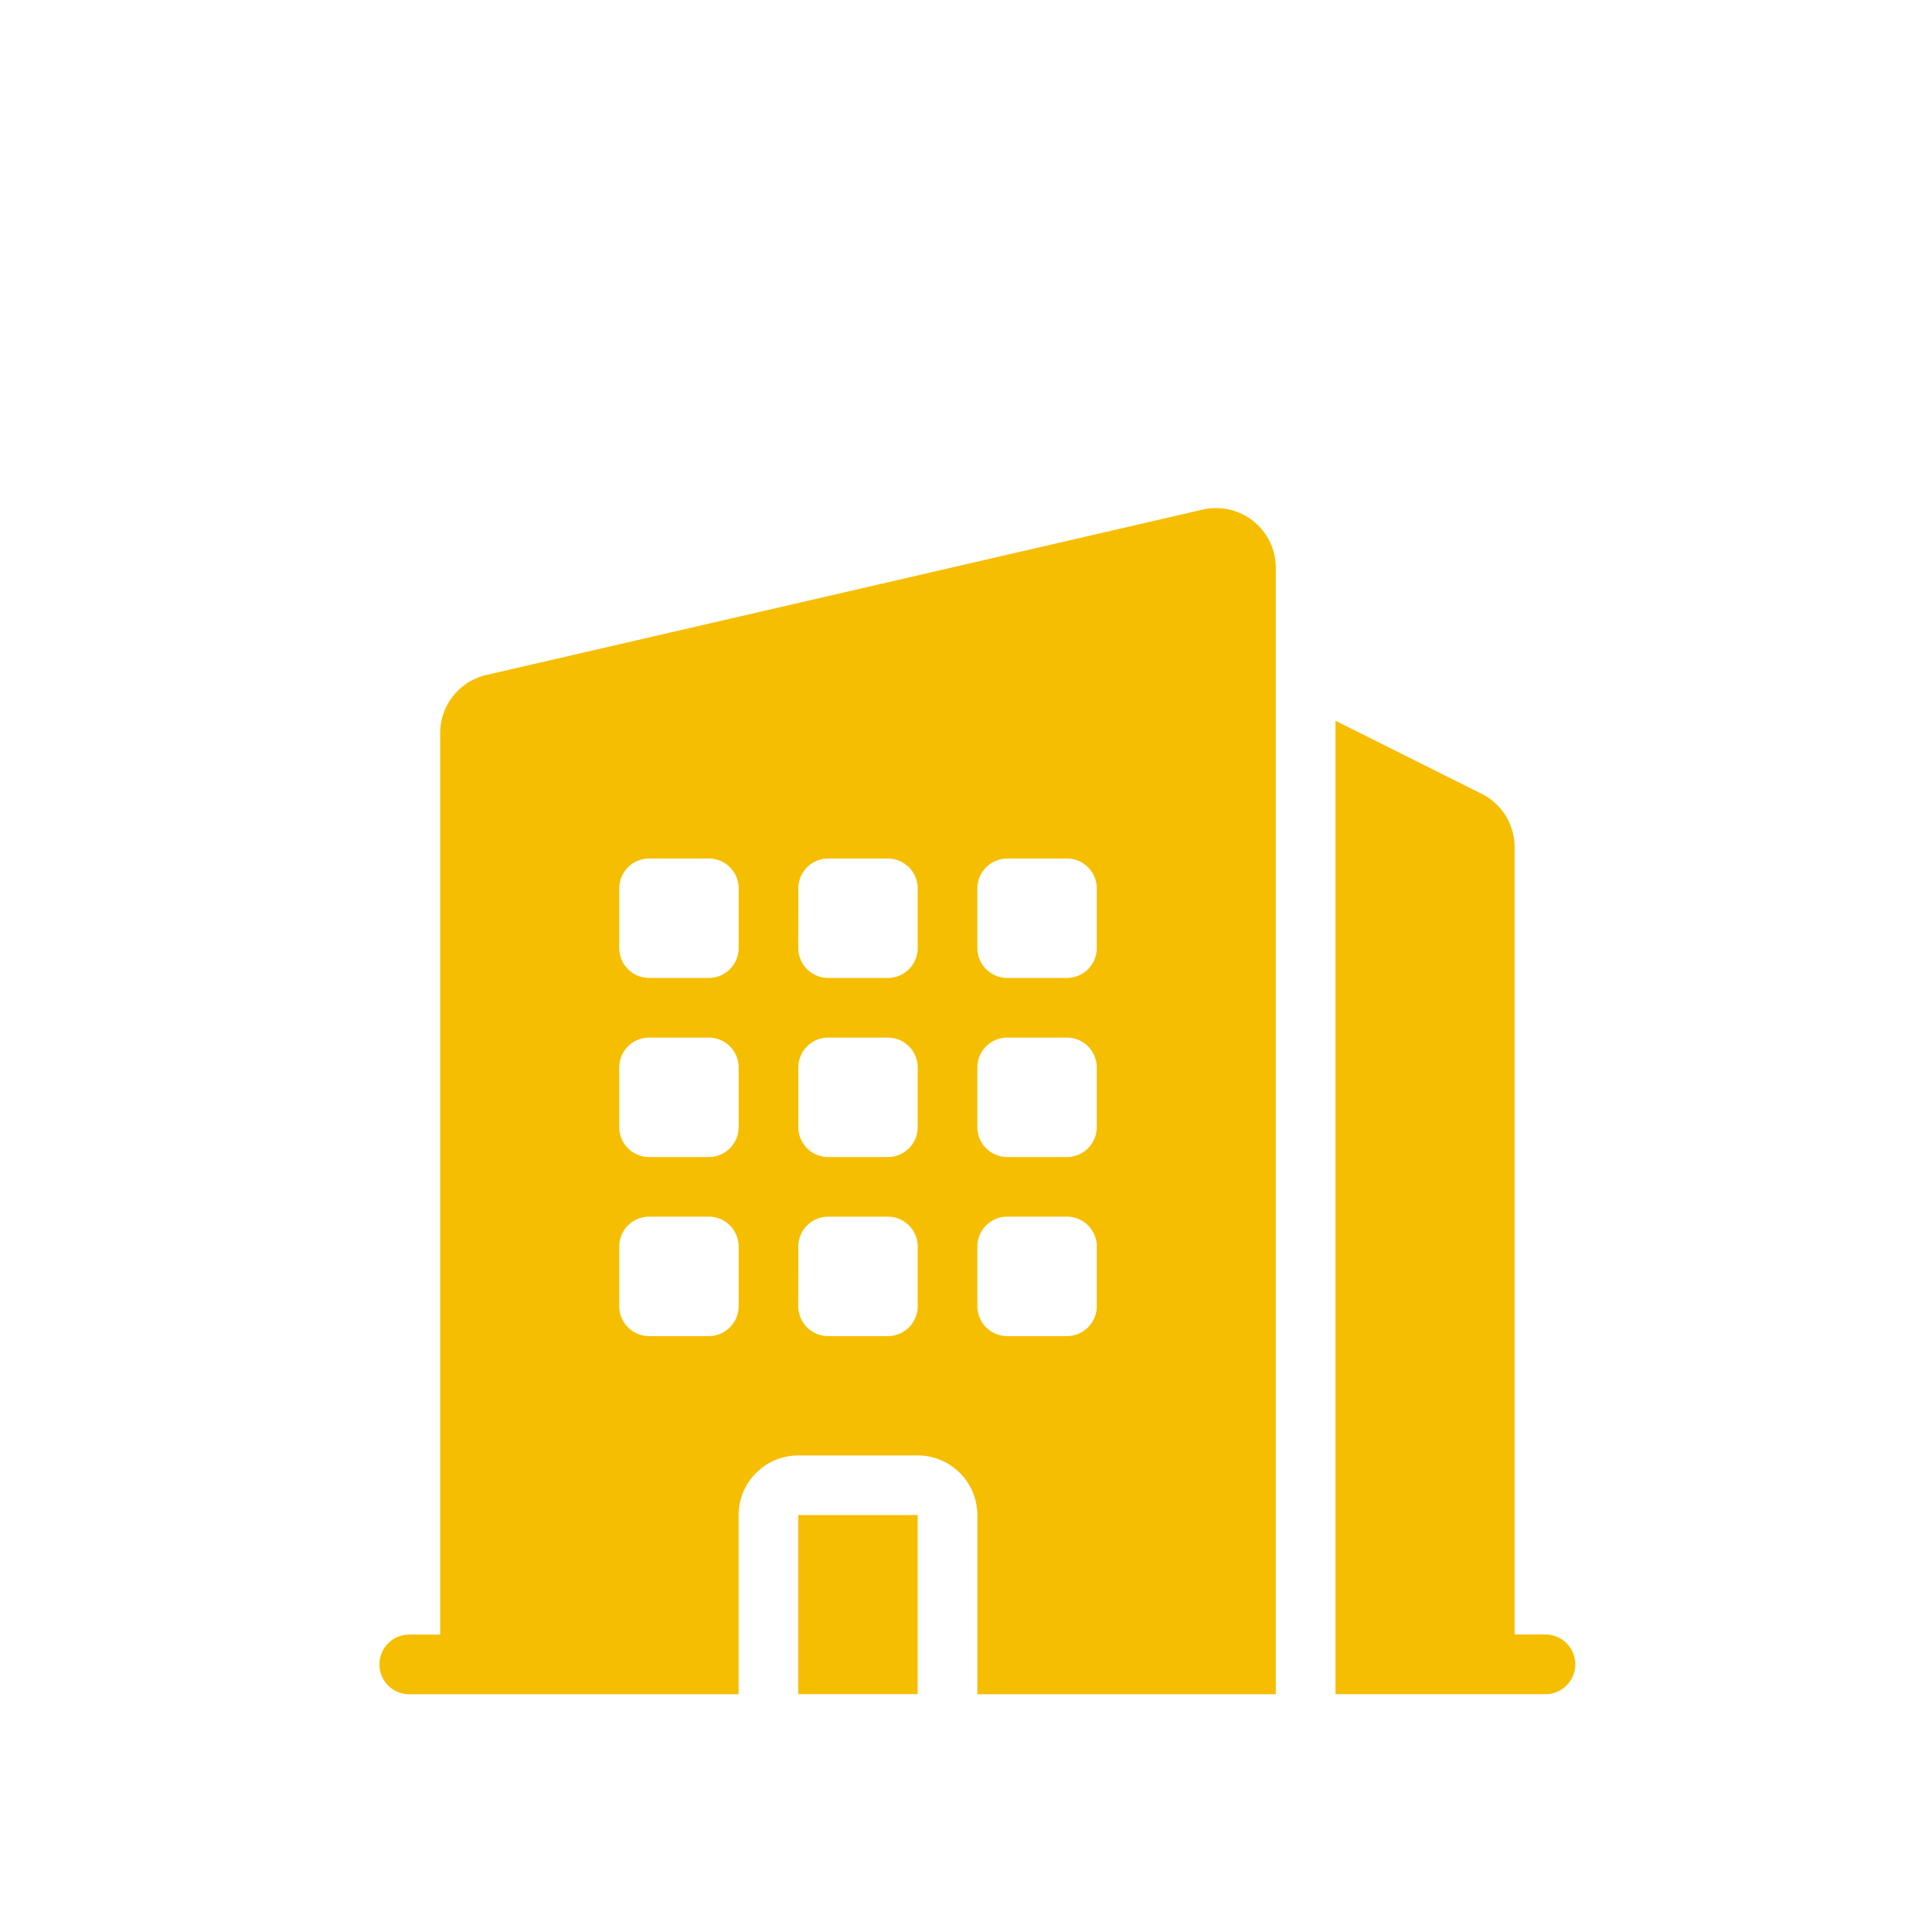 <svg xmlns="http://www.w3.org/2000/svg" width="56.089" height="56.089" viewBox="0 0 56.089 56.089">
  <g id="Raggruppa_778" data-name="Raggruppa 778" transform="translate(-2.955 -1.911)">
    <g id="Raggruppa_1063" data-name="Raggruppa 1063">
      <rect id="Rettangolo_590" data-name="Rettangolo 590" width="56.089" height="56.089" transform="translate(2.955 1.911)" fill="none"/>
      <g id="Raggruppa_1062" data-name="Raggruppa 1062" transform="translate(-495 -1841.097)">
        <rect id="Rettangolo_638" data-name="Rettangolo 638" width="46" height="42" rx="4" transform="translate(502 1850)" fill="none"/>
        <g id="icon-aziende" transform="translate(466.34 1812.362)">
          <path id="Tracciato_1492" data-name="Tracciato 1492" d="M68.653,47.13a1.733,1.733,0,0,0-2.122-1.689l-20.794,4.8a1.733,1.733,0,0,0-1.343,1.689V78.1h-.867a.867.867,0,1,0,0,1.733h9.53v-5.2A1.733,1.733,0,0,1,54.79,72.9h3.466a1.733,1.733,0,0,1,1.733,1.733v5.2h8.664V47.13ZM50.459,55.571a.867.867,0,0,0-.867.867V58.17a.867.867,0,0,0,.867.867h1.733a.867.867,0,0,0,.867-.867V56.437a.867.867,0,0,0-.867-.867Zm-.867,6.065a.867.867,0,0,1,.867-.867h1.733a.867.867,0,0,1,.867.867v1.733a.867.867,0,0,1-.867.867H50.459a.867.867,0,0,1-.867-.867Zm.867,4.332a.867.867,0,0,0-.867.867v1.733a.867.867,0,0,0,.867.867h1.733a.867.867,0,0,0,.867-.867V66.834a.867.867,0,0,0-.867-.867Zm4.332-9.53a.867.867,0,0,1,.867-.867H57.39a.867.867,0,0,1,.867.867V58.17a.867.867,0,0,1-.867.867H55.657a.867.867,0,0,1-.867-.867Zm.867,4.332a.867.867,0,0,0-.867.867v1.733a.867.867,0,0,0,.867.867H57.39a.867.867,0,0,0,.867-.867V61.636a.867.867,0,0,0-.867-.867Zm-.867,6.065a.867.867,0,0,1,.867-.867H57.39a.867.867,0,0,1,.867.867v1.733a.867.867,0,0,1-.867.867H55.657a.867.867,0,0,1-.867-.867Zm6.065-11.264a.867.867,0,0,0-.867.867V58.17a.867.867,0,0,0,.867.867h1.733a.867.867,0,0,0,.867-.867V56.437a.867.867,0,0,0-.867-.867Zm-.867,6.065a.867.867,0,0,1,.867-.867h1.733a.867.867,0,0,1,.867.867v1.733a.867.867,0,0,1-.867.867H60.856a.867.867,0,0,1-.867-.867Zm.867,4.332a.867.867,0,0,0-.867.867v1.733a.867.867,0,0,0,.867.867h1.733a.867.867,0,0,0,.867-.867V66.834a.867.867,0,0,0-.867-.867Z" fill="#f6be00" fill-rule="evenodd"/>
          <path id="Tracciato_1493" data-name="Tracciato 1493" d="M384,121.41v28.261h6.065a.867.867,0,1,0,0-1.733H389.2V125.08a1.733,1.733,0,0,0-.958-1.55Z" transform="translate(-313.614 -69.84)" fill="#f6be00"/>
          <path id="Tracciato_1494" data-name="Tracciato 1494" d="M195.466,410.528H192v-5.2h3.466Z" transform="translate(-137.21 -330.698)" fill="#f6be00"/>
        </g>
      </g>
    </g>
  </g>
</svg>
